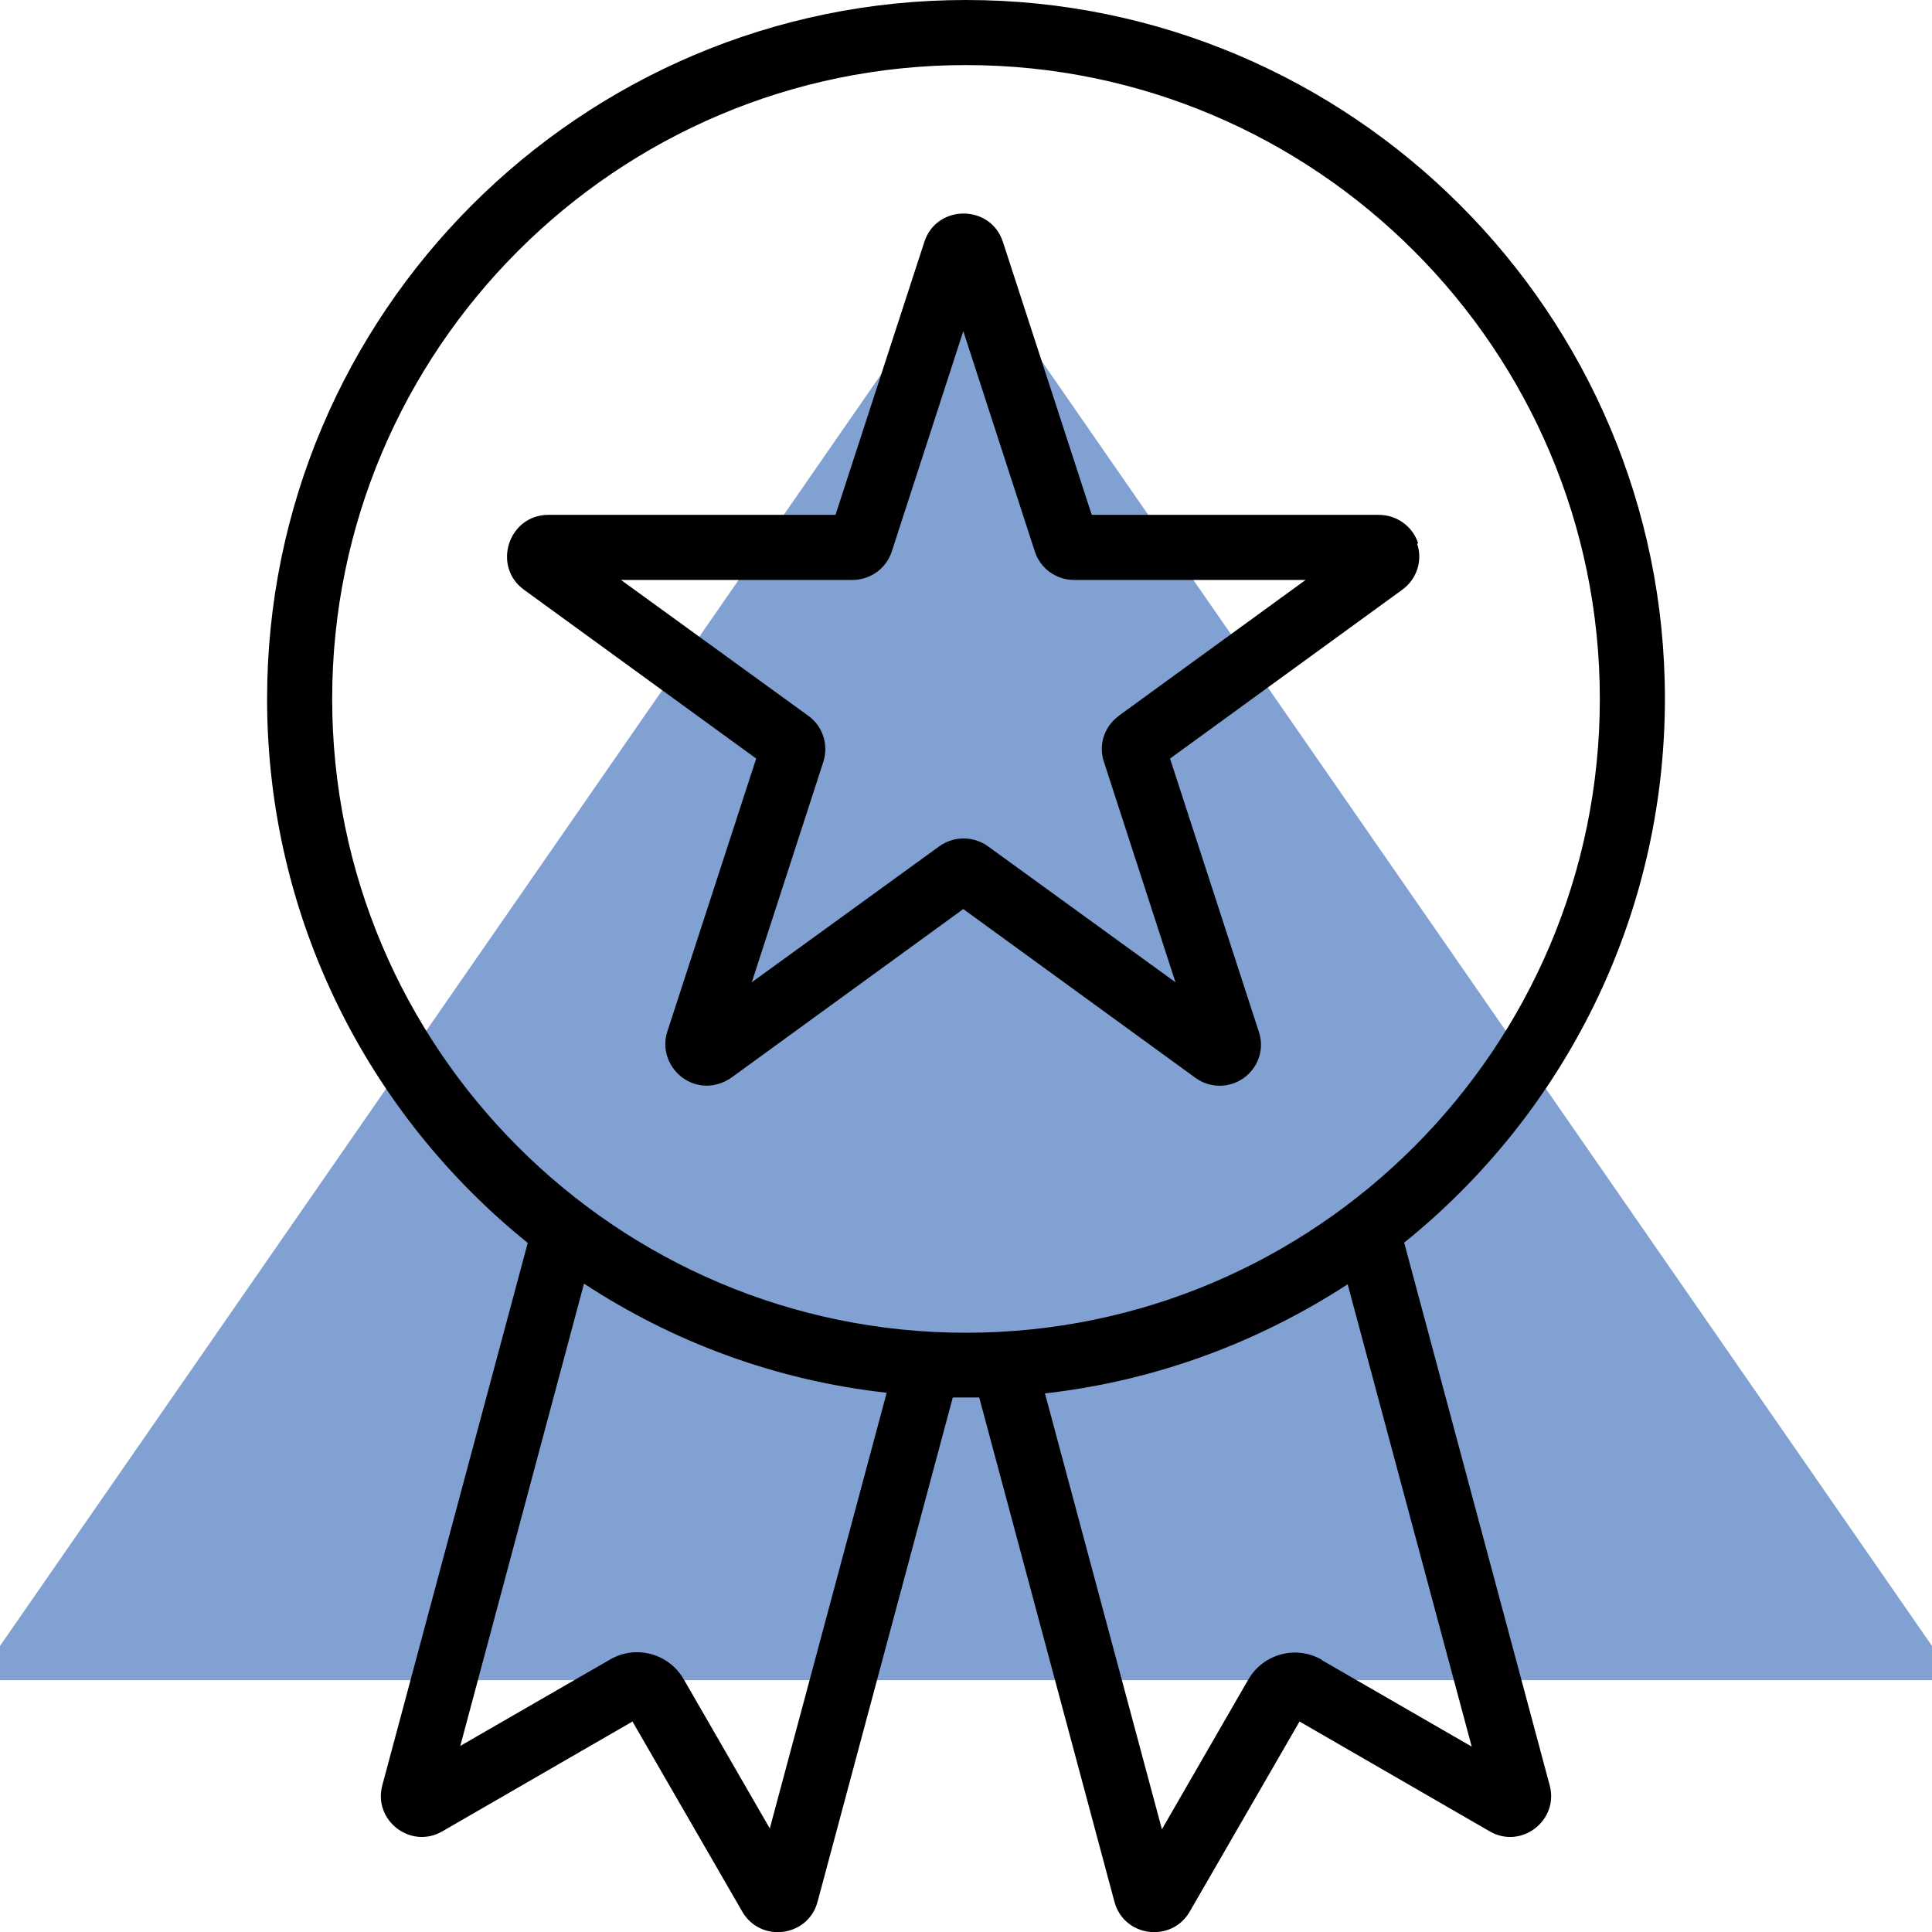 <svg xmlns="http://www.w3.org/2000/svg" id="Layer_1" data-name="Layer 1" viewBox="0 0 57 57"><defs><style>      .cls-1 {        fill: #81a1d3;      }      .cls-1, .cls-2 {        fill-rule: evenodd;      }    </style></defs><polygon class="cls-1" points="28.5 7.43 -.7 49.57 57.7 49.57 28.5 7.43"></polygon><path class="cls-2" d="M33.01,21.12c-.43,.31-.61,.86-.44,1.36l2.11,6.5-5.53-4.01c-.43-.31-1.01-.31-1.44,0l-5.53,4.01,2.11-6.5c.16-.5-.01-1.05-.44-1.36l-5.53-4.01h6.83c.53,0,1-.34,1.16-.84l2.11-6.5,2.11,6.5c.16,.5,.63,.84,1.16,.84h6.83l-5.53,4.02Zm8.83-5.09c-.16-.5-.63-.84-1.16-.84h-8.47l-2.62-8.05c-.36-1.12-1.96-1.12-2.32,0l-2.62,8.05h-8.47c-1.18,0-1.67,1.52-.72,2.21l6.85,4.98-2.62,8.05c-.26,.79,.35,1.6,1.16,1.6,.25,0,.5-.08,.72-.23l6.85-4.98,6.85,4.98c.43,.31,1,.31,1.43,0,.43-.31,.61-.86,.44-1.36l-2.62-8.06,6.85-4.98c.43-.31,.61-.86,.44-1.36h0Zm-2.84,32.94c-.76-.44-1.73-.18-2.17,.58l-2.55,4.42-3.45-12.86c3.27-.37,6.3-1.51,8.93-3.22l3.66,13.64-4.42-2.55ZM9.8,20.62c0,10.31,8.39,18.7,18.7,18.7s18.7-8.39,18.7-18.7S38.81,1.92,28.5,1.92,9.8,10.31,9.8,20.62Zm12.92,33.34l-2.55-4.42c-.44-.76-1.41-1.02-2.17-.58l-4.42,2.55,3.65-13.64c2.62,1.72,5.66,2.86,8.93,3.22l-3.45,12.86Zm18.71-17.3c4.69-3.78,7.69-9.57,7.69-16.05C49.12,9.25,39.87,0,28.5,0S7.88,9.25,7.88,20.62c0,6.48,3,12.27,7.69,16.05l-4.29,16c-.28,1.04,.84,1.9,1.77,1.36l5.61-3.24,3.24,5.61c.54,.93,1.94,.75,2.22-.29l3.99-14.88h.78l3.99,14.88c.28,1.04,1.68,1.22,2.22,.29l3.24-5.61,5.61,3.24c.93,.54,2.05-.32,1.77-1.36l-4.29-16Z"></path></svg>